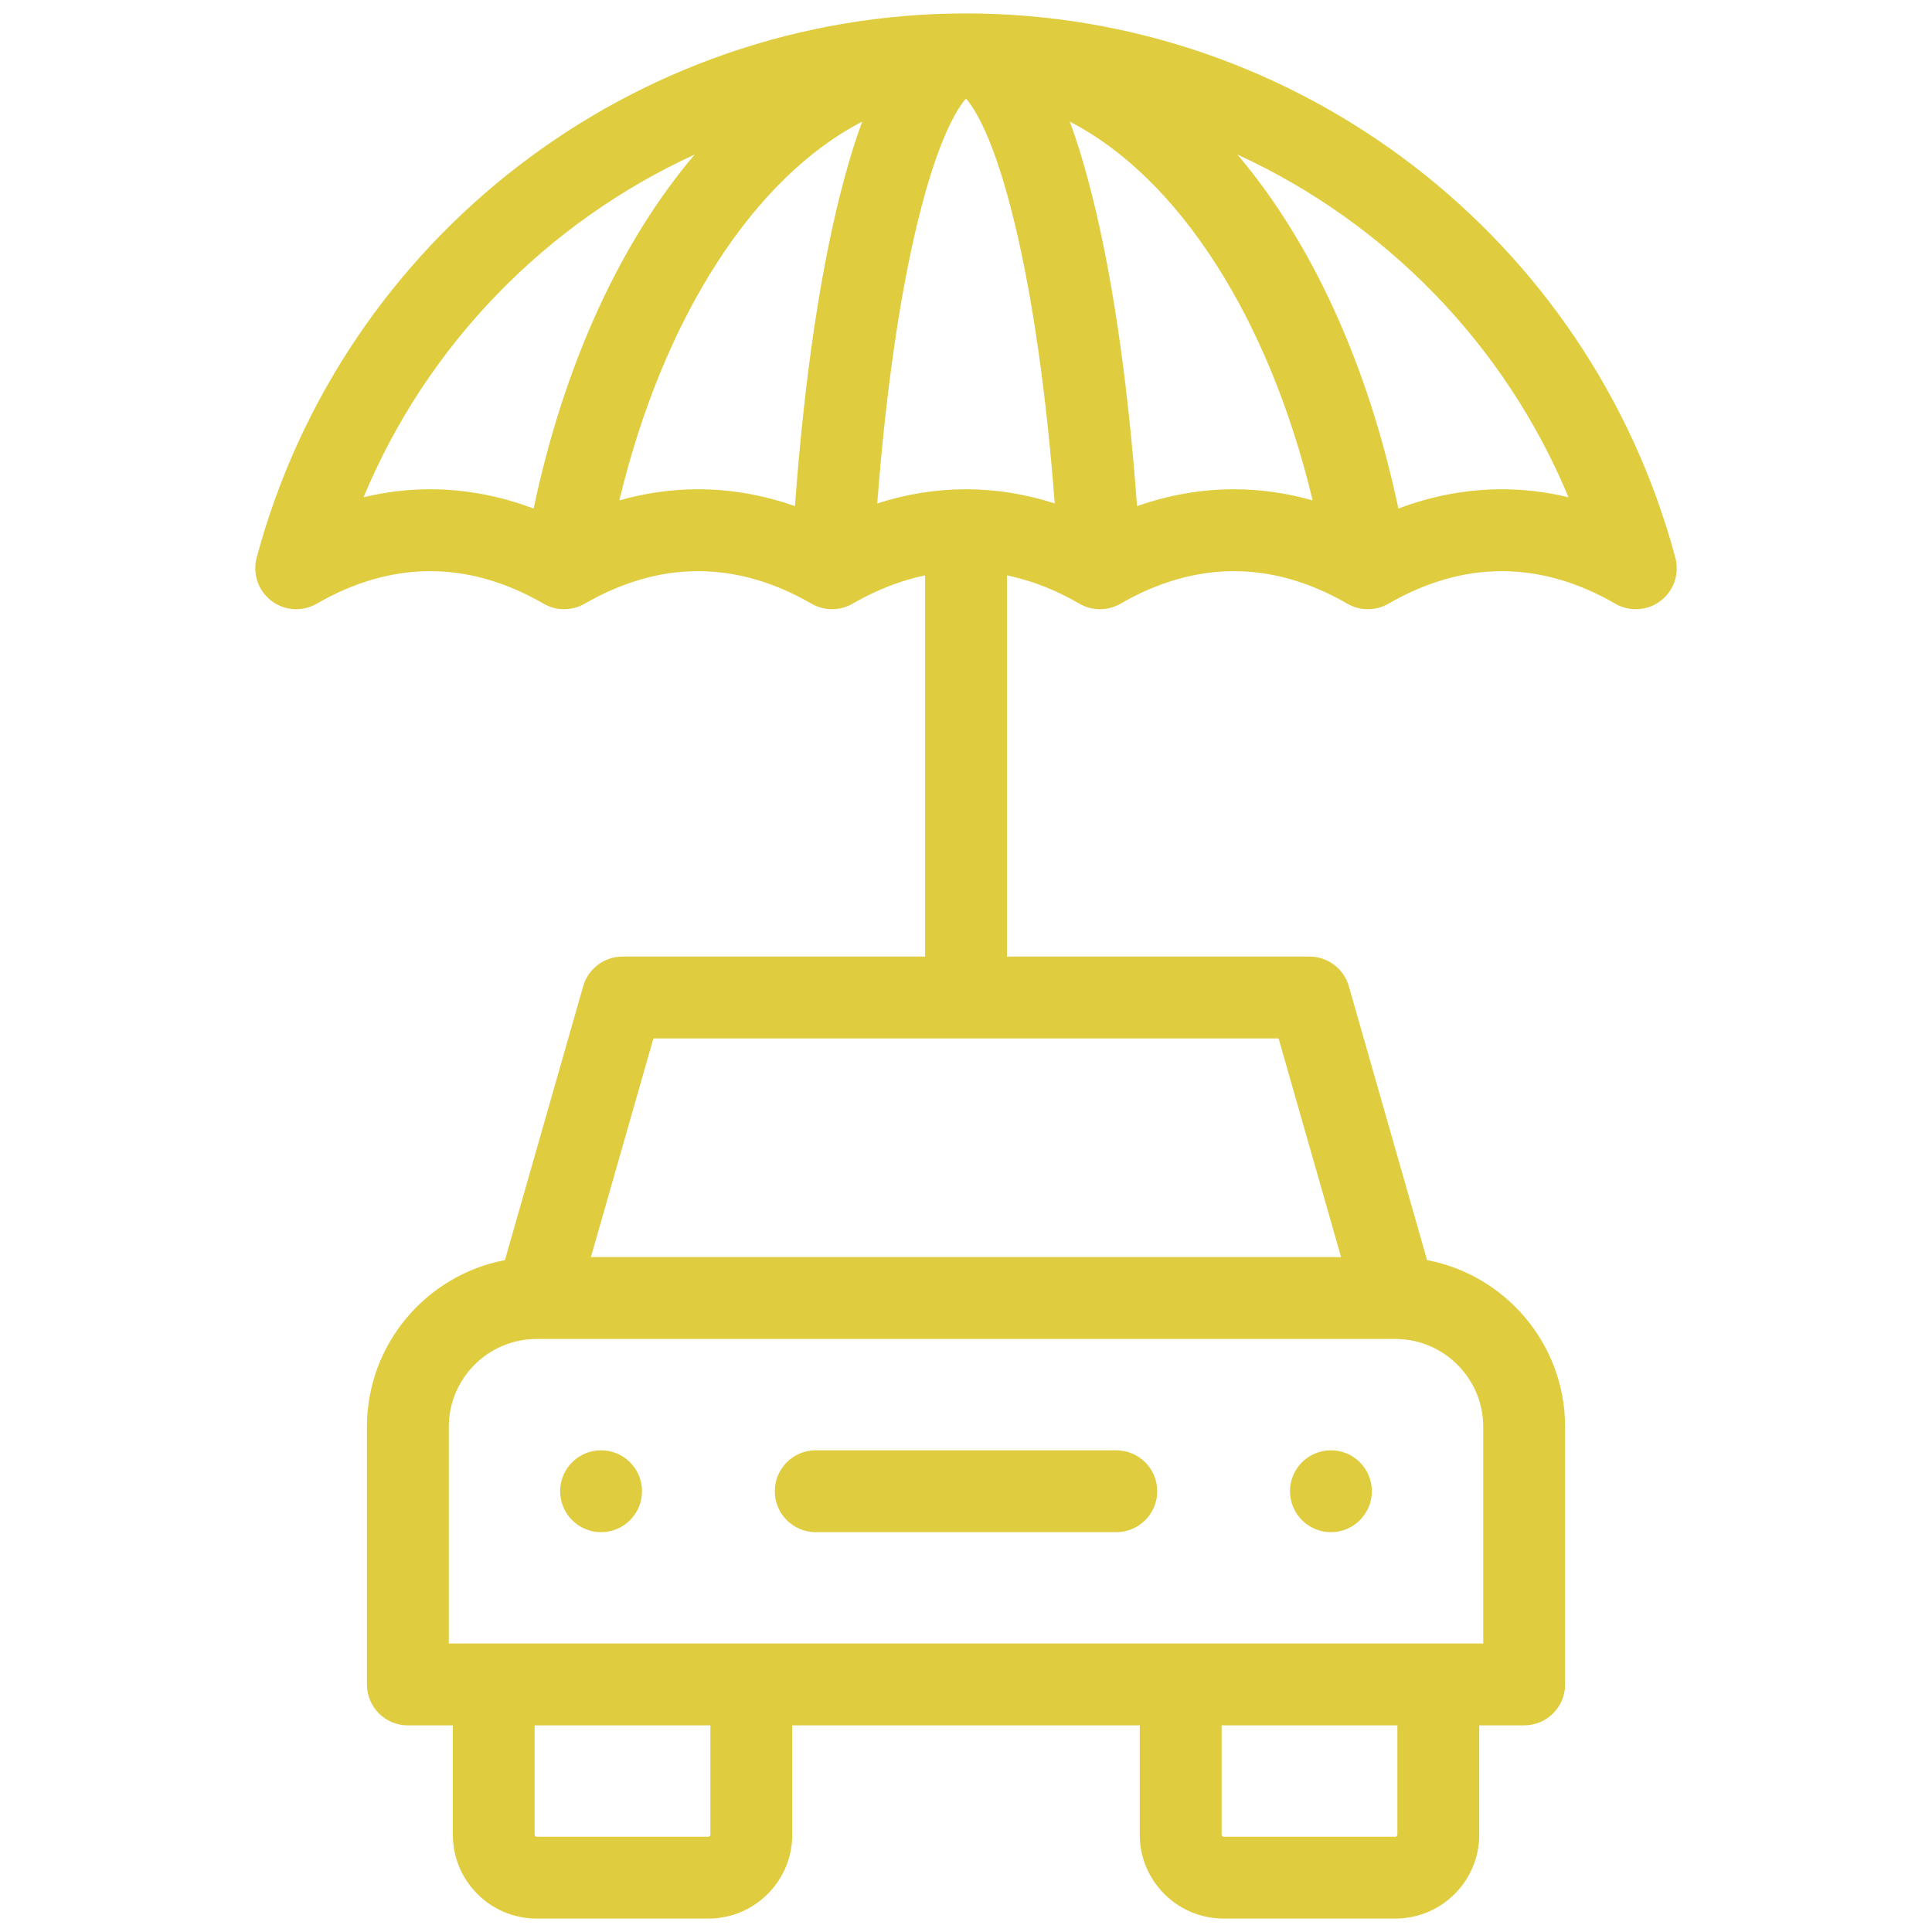 <svg xmlns="http://www.w3.org/2000/svg" fill="none" viewBox="0 0 40 40" height="40" width="40">
<g clip-path="url(#clip0_8645_8323)">
<g clip-path="url(#clip1_8645_8323)">
<path fill="#E0CC3F" d="M29.546 26.089L27.926 20.419C27.822 20.055 27.49 19.805 27.111 19.805H20.848V11.363C20.848 10.895 20.468 10.516 20 10.516C19.532 10.516 19.153 10.895 19.153 11.363V19.805H12.889C12.51 19.805 12.178 20.055 12.074 20.419L10.454 26.089C8.829 26.397 7.597 27.828 7.597 29.541V34.875C7.597 35.343 7.976 35.722 8.444 35.722H9.375V37.986C9.375 38.944 10.153 39.722 11.111 39.722H14.667C15.624 39.722 16.403 38.944 16.403 37.986V35.722H23.597V37.986C23.597 38.944 24.376 39.722 25.334 39.722H28.889C29.847 39.722 30.626 38.944 30.626 37.986V35.722H31.556C32.024 35.722 32.404 35.343 32.404 34.875V29.541C32.404 27.828 31.171 26.397 29.546 26.089ZM13.528 21.5H26.472L27.766 26.027H12.234L13.528 21.5ZM14.708 37.986C14.708 38.007 14.687 38.028 14.667 38.028H11.111C11.09 38.028 11.069 38.007 11.069 37.986V35.722H14.708V37.986ZM28.931 37.986C28.931 38.007 28.91 38.028 28.889 38.028H25.334C25.313 38.028 25.292 38.007 25.292 37.986V35.722H28.931V37.986ZM30.709 34.027H9.292V29.541C9.292 28.538 10.108 27.722 11.111 27.722H28.889C29.892 27.722 30.709 28.538 30.709 29.541V34.027H30.709Z"></path>
<path fill="#E0CC3F" d="M12.445 30.027H12.444C11.976 30.027 11.597 30.406 11.597 30.874C11.597 31.342 11.977 31.722 12.445 31.722C12.913 31.722 13.292 31.342 13.292 30.874C13.292 30.406 12.913 30.027 12.445 30.027Z"></path>
<path fill="#E0CC3F" d="M27.556 30.027H27.555C27.087 30.027 26.708 30.406 26.708 30.874C26.708 31.342 27.088 31.722 27.556 31.722C28.024 31.722 28.403 31.342 28.403 30.874C28.403 30.406 28.024 30.027 27.556 30.027Z"></path>
<path fill="#E0CC3F" d="M23.111 30.027H16.889C16.421 30.027 16.041 30.406 16.041 30.874C16.041 31.342 16.421 31.722 16.889 31.722H23.111C23.579 31.722 23.959 31.342 23.959 30.874C23.959 30.406 23.579 30.027 23.111 30.027Z"></path>
<path fill="#E0CC3F" d="M34.686 11.546C32.908 4.912 26.869 0.278 20 0.278C13.131 0.278 7.092 4.912 5.314 11.546C5.226 11.878 5.345 12.23 5.617 12.438C5.889 12.647 6.26 12.671 6.557 12.499C7.331 12.052 8.121 11.825 8.906 11.825C9.692 11.825 10.482 12.052 11.255 12.499C11.518 12.651 11.842 12.651 12.104 12.499C12.878 12.052 13.668 11.825 14.453 11.825C15.239 11.825 16.029 12.052 16.802 12.499C17.065 12.651 17.388 12.651 17.651 12.499C18.425 12.052 19.215 11.825 20 11.825C20.785 11.825 21.576 12.052 22.349 12.499C22.612 12.651 22.935 12.651 23.198 12.499C23.971 12.052 24.762 11.825 25.547 11.825C26.332 11.825 27.123 12.052 27.896 12.499C28.159 12.651 28.482 12.651 28.745 12.499C29.518 12.052 30.309 11.825 31.094 11.825C31.879 11.825 32.669 12.052 33.443 12.499C33.575 12.576 33.721 12.613 33.867 12.613C34.05 12.613 34.232 12.555 34.383 12.438C34.655 12.23 34.775 11.878 34.686 11.546ZM7.527 10.295C8.85 7.114 11.33 4.599 14.383 3.199C12.864 4.987 11.685 7.51 11.048 10.529C10.345 10.264 9.628 10.13 8.906 10.13C8.444 10.13 7.983 10.185 7.527 10.295ZM12.823 10.36C13.736 6.55 15.623 3.668 17.851 2.518C17.704 2.915 17.582 3.321 17.481 3.696C17.008 5.435 16.657 7.77 16.459 10.479C15.799 10.247 15.128 10.13 14.453 10.13C13.906 10.13 13.361 10.207 12.823 10.36ZM18.163 10.423C18.337 8.141 18.624 6.138 19 4.59C19.424 2.85 19.825 2.239 20 2.041C20.176 2.239 20.579 2.855 21.004 4.608C21.379 6.154 21.664 8.151 21.837 10.423C21.232 10.228 20.618 10.13 20 10.13C19.382 10.13 18.768 10.228 18.163 10.423ZM23.541 10.479C23.344 7.78 22.995 5.452 22.524 3.714C22.422 3.334 22.299 2.921 22.149 2.518C24.378 3.667 26.264 6.548 27.177 10.36C26.639 10.207 26.094 10.13 25.547 10.13C24.872 10.13 24.201 10.247 23.541 10.479ZM31.094 10.13C30.372 10.13 29.655 10.264 28.952 10.529C28.315 7.51 27.138 4.987 25.619 3.2C28.672 4.601 31.151 7.114 32.474 10.295C32.017 10.185 31.556 10.13 31.094 10.13Z"></path>
</g>
</g>
<defs>
<clipPath id="clip0_8645_8323">
<rect fill="white" height="40" width="40"></rect>
</clipPath>
<clipPath id="clip1_8645_8323">
<rect transform="translate(0.278 0.278)" fill="white" height="39.444" width="39.444"></rect>
</clipPath>
</defs>
</svg>
